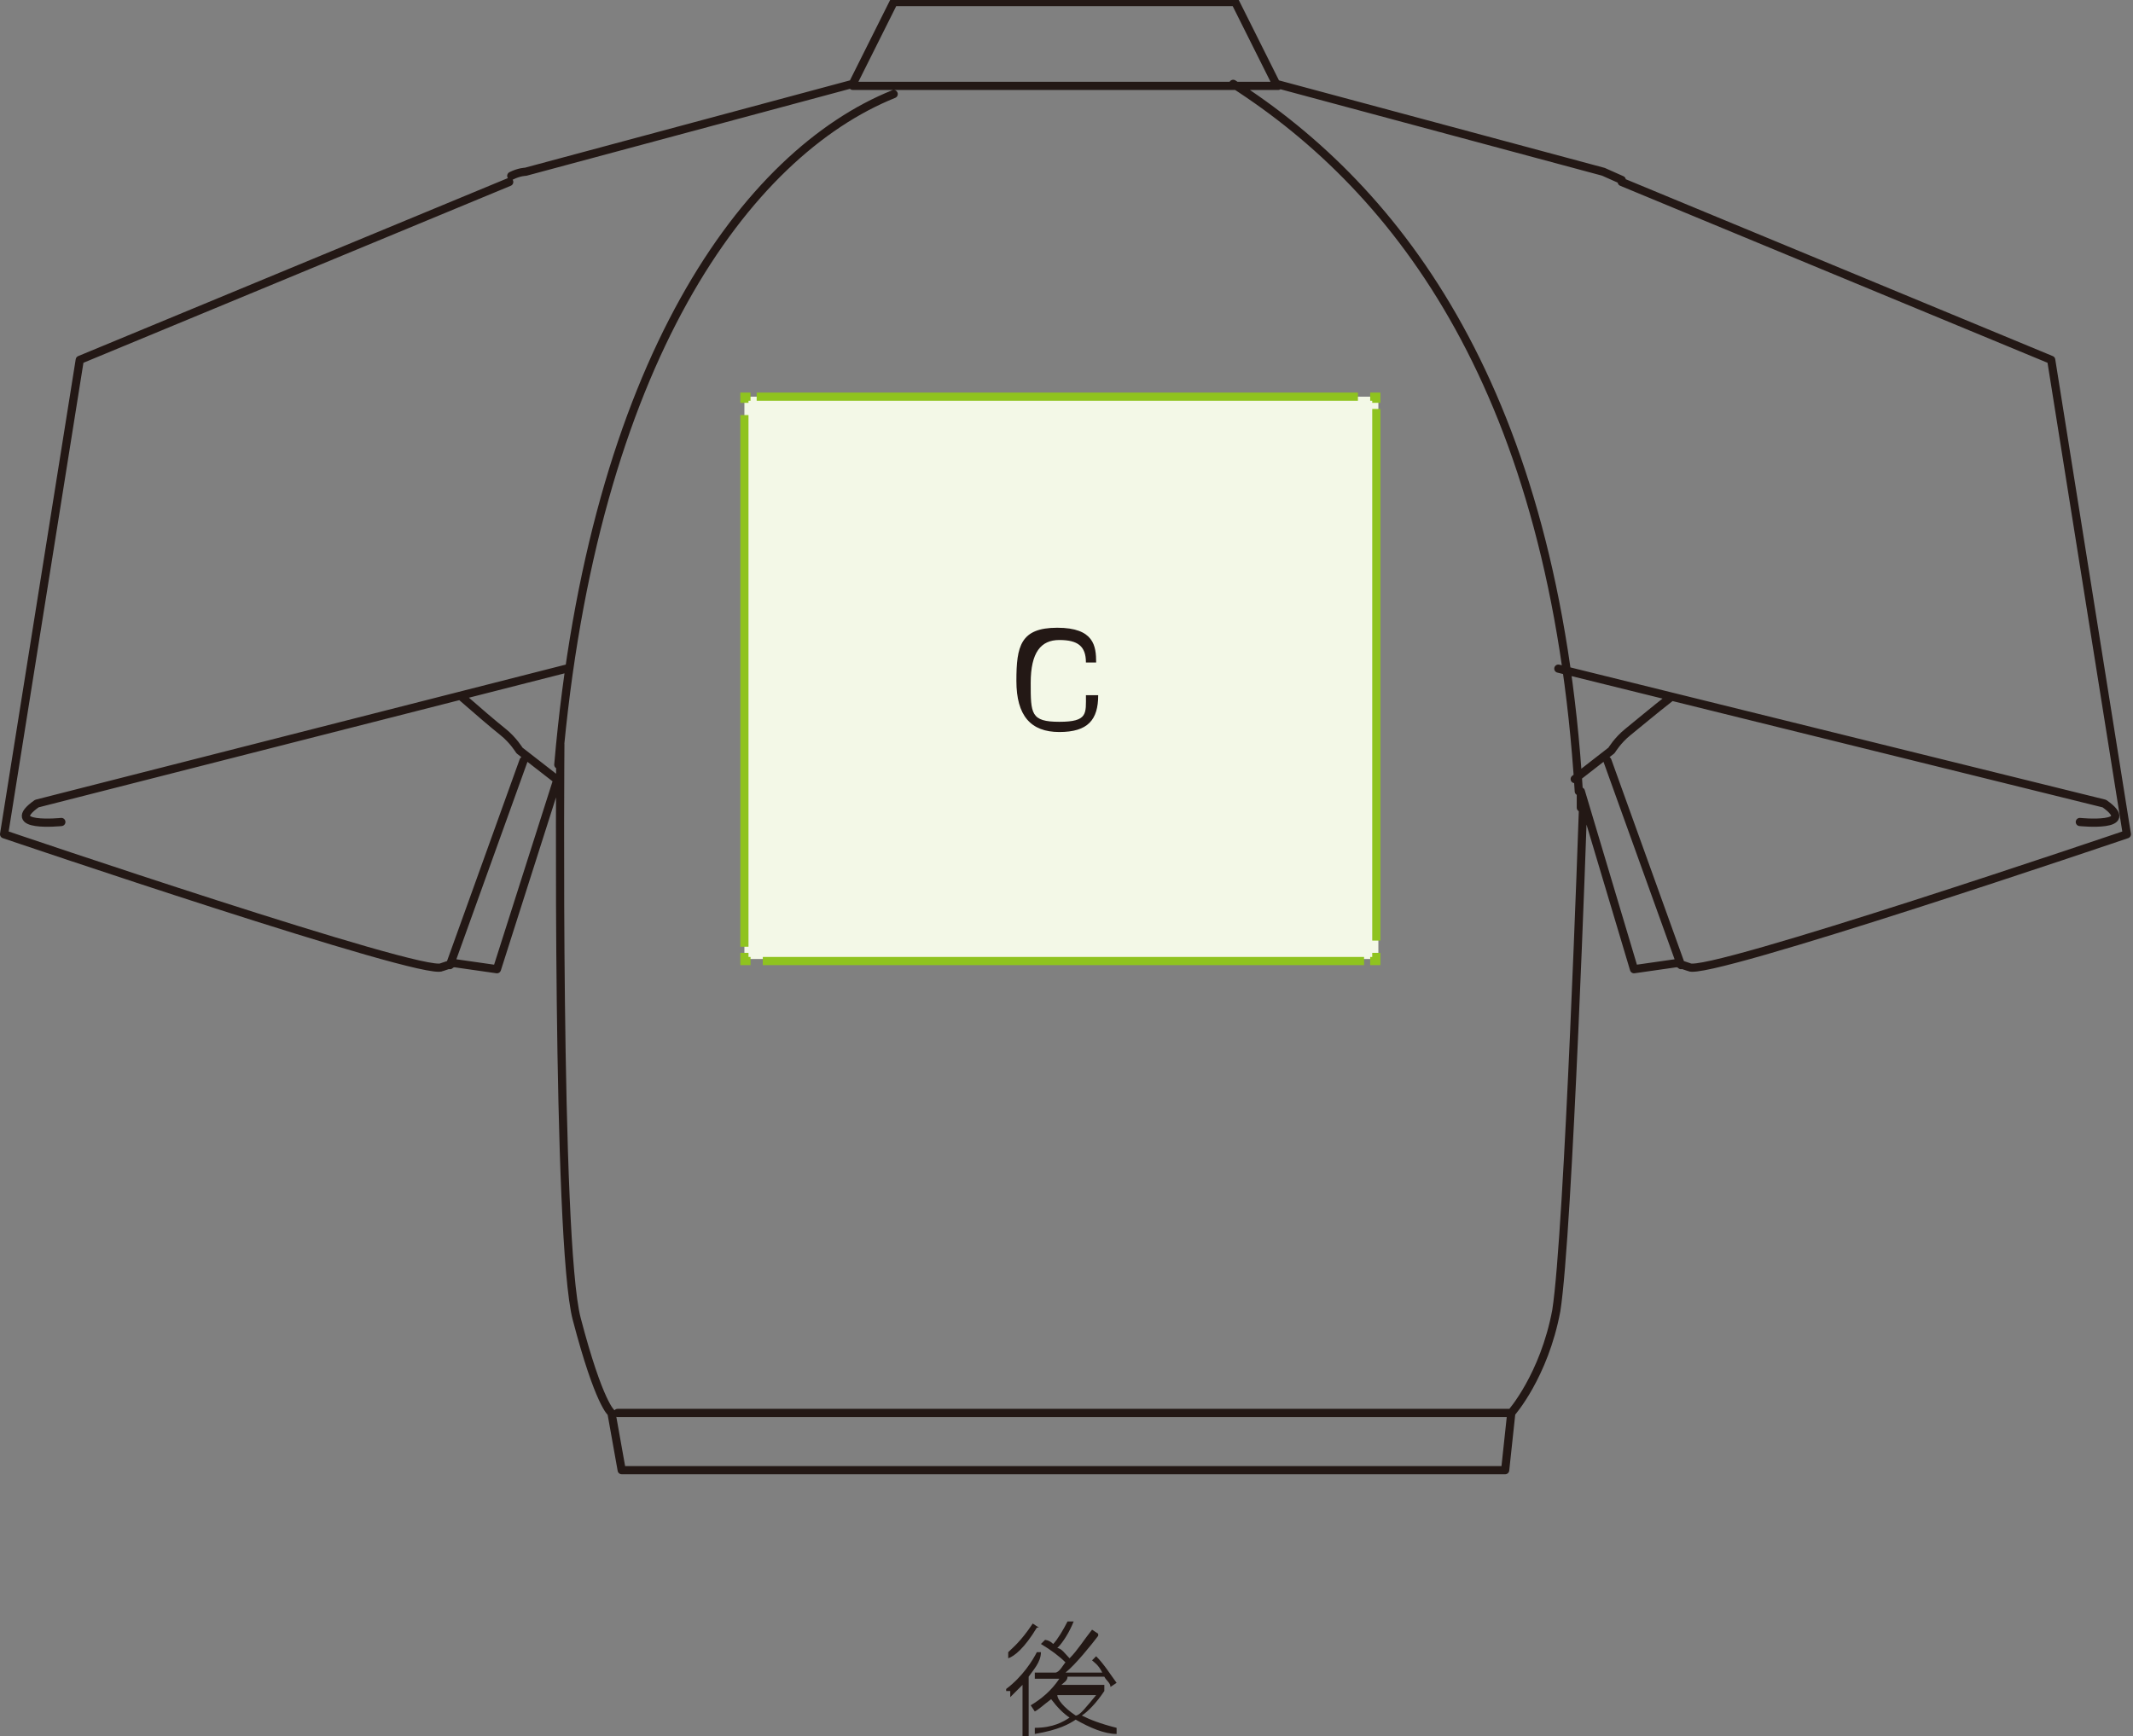 <?xml version="1.0" encoding="UTF-8"?>
<svg xmlns="http://www.w3.org/2000/svg" version="1.1" viewBox="0 0 104.3 84.9">
  <rect x="0" y="0" width="104.3" height="84.9" fill="#808080" stroke="none"/>
  <defs>
    <style>
      .cls-1 {
        fill: #231815;
      }

      .cls-2 {
        stroke-dasharray: 0 0 0 0 0 0;
      }

      .cls-2, .cls-3, .cls-4 {
        fill: none;
        stroke-width: .4px;
      }

      .cls-2, .cls-4 {
        stroke: #8fc31f;
        stroke-miterlimit: 10;
      }

      .cls-5 {
        fill: #f3f8e7;
      }

      .cls-3 {
        stroke: #231815;
        stroke-linecap: round;
        stroke-linejoin: round;
      }
    </style>
  </defs>
  <!-- Generator: Adobe Illustrator 28.7.1, SVG Export Plug-In . SVG Version: 1.2.0 Build 142)  -->
  <g>
    <g id="_レイヤー_2">
      <g id="_レイヤー_3">
        <g>
          <path class="cls-1" d="M50.7,79.6c-.6,1-1.1,1.4-1.4,1.5v-.3c.2-.2.6-.5,1.2-1.4l.3.2h0ZM49.2,82.6c.8-.6,1.3-1.4,1.5-1.8h.2c0,.5-.4.9-.6,1.2v3.1h-.3v-2.7c-.3.3-.5.5-.6.6v-.3c0,0-.2,0-.2,0ZM53.7,80c-.3.4-1.1,1.4-1.6,1.8.6,0,1.2,0,1.8,0-.2-.4-.4-.5-.5-.6l.2-.2c.4.4.7.9,1,1.3l-.3.2c0-.2-.2-.3-.3-.5-.7,0-1,0-1.8,0,0,.2-.2.3-.3.4h2.1v.3c-.4.6-.8,1-1.1,1.2.4.2.9.4,1.7.6v.3c-.6,0-1.3-.3-2-.7-.3.2-.8.5-2,.7v-.3c.9,0,1.4-.3,1.7-.5-.3-.2-.6-.5-.9-.9-.4.3-.6.5-.8.6l-.2-.3c.5-.3,1-.7,1.4-1.3h-1.2v-.3h1c.2,0,.4-.4.5-.5-.3-.3-.7-.6-1.2-.9l.2-.2c0,0,.2,0,.4.2.2-.2.5-.7.7-1.1h.3c-.2.5-.5,1-.8,1.3.2,0,.4.3.6.5.4-.4.7-.9,1.1-1.4l.3.2h0ZM51.7,82.9h0c0,.2.3.6.9,1,.2,0,.5-.4,1-1h-1.9Z"/>
          <path class="cls-3" d="M41.7,4.2h20.8M3,40.2s-2.9.3-1.2-.9l25.9-6.6M101.7,40.2s2.9.3,1.2-.9l-26.7-6.6M25.6,37.2l-3.6,10M22.6,34.1c.8.7,1.5,1.3,2,1.7s.8.9.8.9l1.8,1.4M27.2,38.3l-2.9,9.1-2.1-.3-.6.2c-.8.5-21.4-6.5-21.4-6.5l3.7-23.2,21-8.7M78.6,37.2l3.6,10M73.8,69.1H30.2M60.3,4.1c8.1,5.2,15.7,15,16.9,34.6M43.7,4.6c-7.2,2.9-14.7,13.1-16.4,32.8M81.7,34.1c-.9.7-1.6,1.3-2.1,1.7s-.8.9-.8.9l-1.8,1.4M27.4,36.4s-.2,24.3.8,28.1c1.1,4.2,1.7,4.6,1.7,4.6l.5,2.8h43.2l.3-2.8s1.6-1.8,2.2-5c.6-3.8,1.3-24.4,1.3-24.4v-.2M77.3,39.5v-.8l2.6,8.7,2.1-.3.6.2c.8.5,21.4-6.5,21.4-6.5l-3.7-23.2-21-8.7M79.3,8.8l-.9-.4-16-4.3L60.4.1h-16.7l-2,4-16,4.3s-.3,0-.7.2"/>
          <g>
            <rect class="cls-5" x="36.4" y="19.4" width="31" height="27.5"/>
            <g>
              <polyline class="cls-4" points="36.4 46.6 36.4 47 36.7 47"/>
              <line class="cls-2" x1="37.3" y1="47" x2="66.7" y2="47"/>
              <polyline class="cls-4" points="67 47 67.3 47 67.3 46.6"/>
              <line class="cls-2" x1="67.3" y1="46" x2="67.3" y2="20"/>
              <polyline class="cls-4" points="67.3 19.7 67.3 19.4 67 19.4"/>
              <line class="cls-2" x1="66.4" y1="19.4" x2="37" y2="19.4"/>
              <polyline class="cls-4" points="36.7 19.4 36.4 19.4 36.4 19.7"/>
              <line class="cls-2" x1="36.4" y1="20.3" x2="36.4" y2="46.3"/>
            </g>
          </g>
          <path class="cls-1" d="M53.1,32.4c0-.8-.4-1.1-1.3-1.1s-1.4.6-1.4,2.1,0,1.9,1.4,1.9,1.3-.4,1.3-1.3h.6c0,1.2-.5,1.8-1.9,1.8s-2.1-.8-2.1-2.5.2-2.6,2-2.6,1.9.9,1.9,1.7h-.6Z"/>
        </g>
      </g>
    </g>
  </g>
</svg>